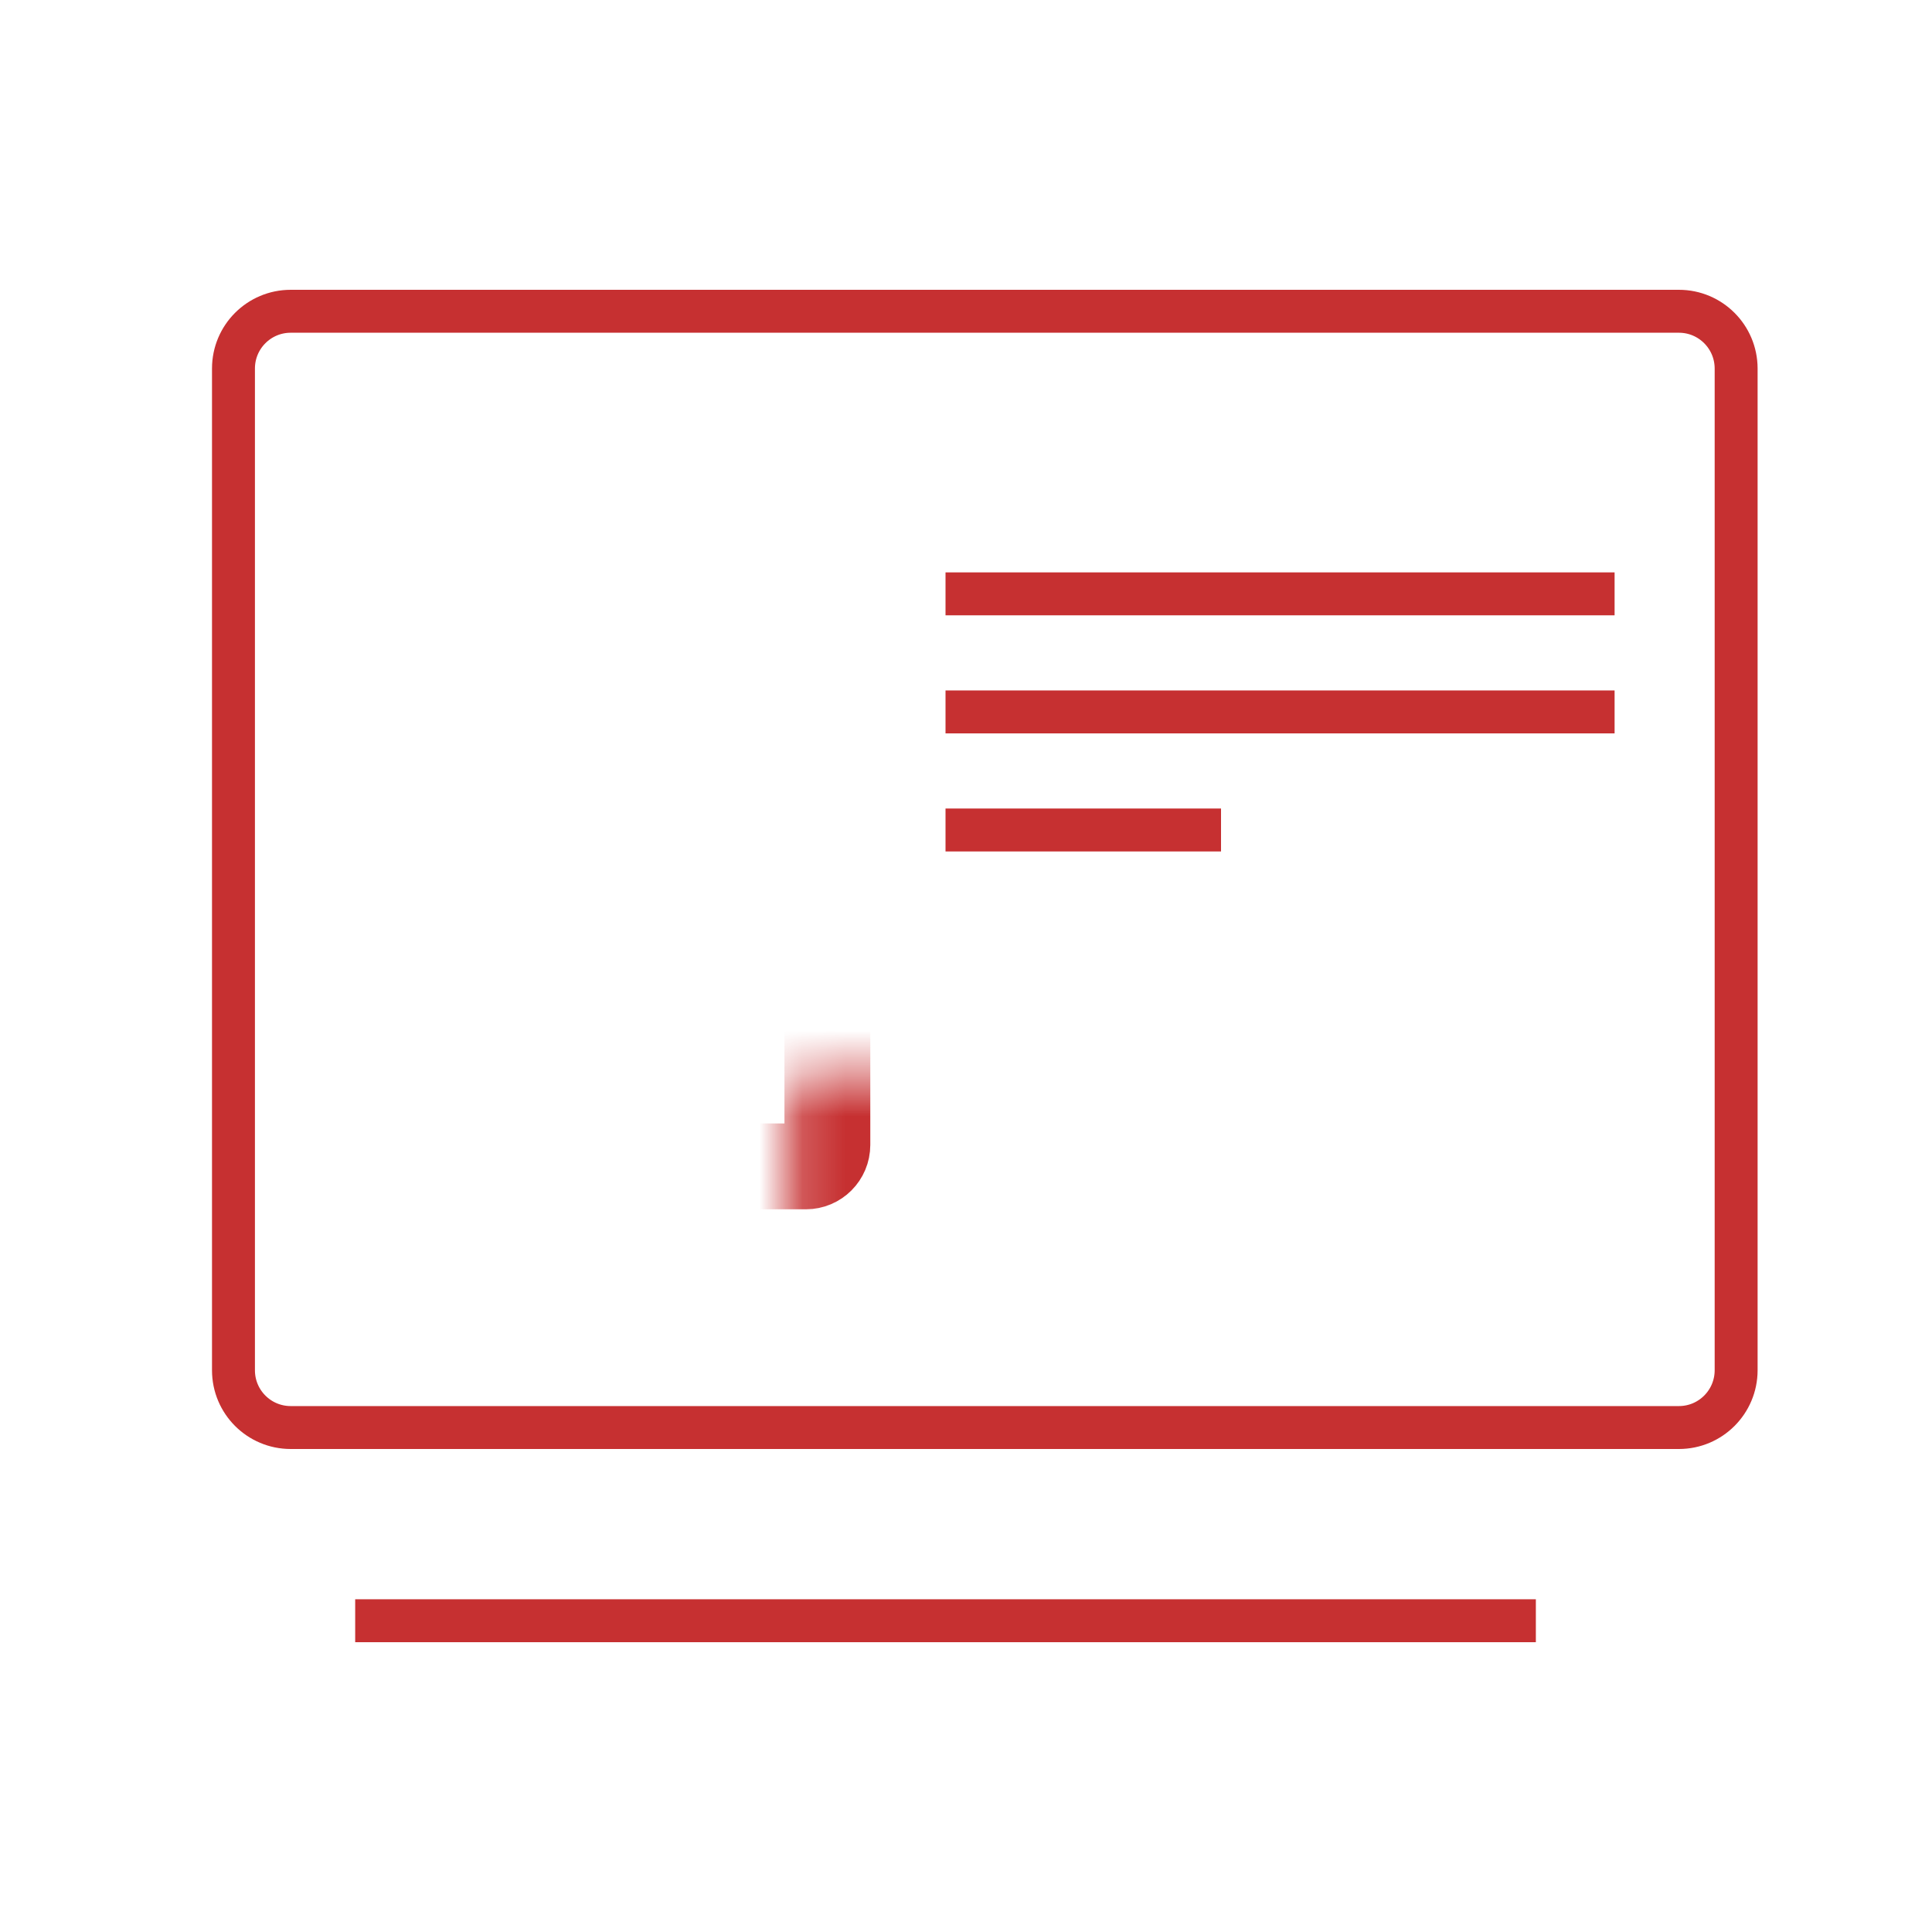 <svg width="45" height="45" viewBox="0 0 45 45" fill="none" xmlns="http://www.w3.org/2000/svg">
<mask id="path-1-inside-1_69092_8320" fill="white">
<rect x="9.188" y="12.5" width="10.083" height="14.667" rx="0.5"/>
</mask>
<rect x="9.188" y="12.5" width="10.083" height="14.667" rx="0.5" stroke="#C63031" stroke-width="2" mask="url(#path-1-inside-1_69092_8320)"/>
<mask id="path-2-inside-2_69092_8320" fill="white">
<rect x="22.023" y="22.582" width="15.583" height="4.583" rx="0.5"/>
</mask>
<rect x="22.023" y="22.582" width="15.583" height="4.583" rx="0.5" stroke="#C63031" stroke-width="2" mask="url(#path-2-inside-2_69092_8320)"/>
<line x1="22.023" y1="13.832" x2="37.607" y2="13.832" stroke="#C63031"/>
<line x1="22.023" y1="16.582" x2="37.607" y2="16.582" stroke="#C63031"/>
<line x1="22.023" y1="19.332" x2="28.44" y2="19.332" stroke="#C63031"/>
<path d="M6.771 7.25H39.105C39.841 7.25 40.437 7.847 40.438 8.583V31.917C40.437 32.653 39.841 33.25 39.105 33.25H6.771C6.034 33.25 5.438 32.653 5.438 31.917V8.583C5.438 7.847 6.034 7.25 6.771 7.25Z" stroke="#C63031"/>
<line x1="8.273" y1="37.75" x2="35.773" y2="37.75" stroke="#C63031"/>
</svg>
